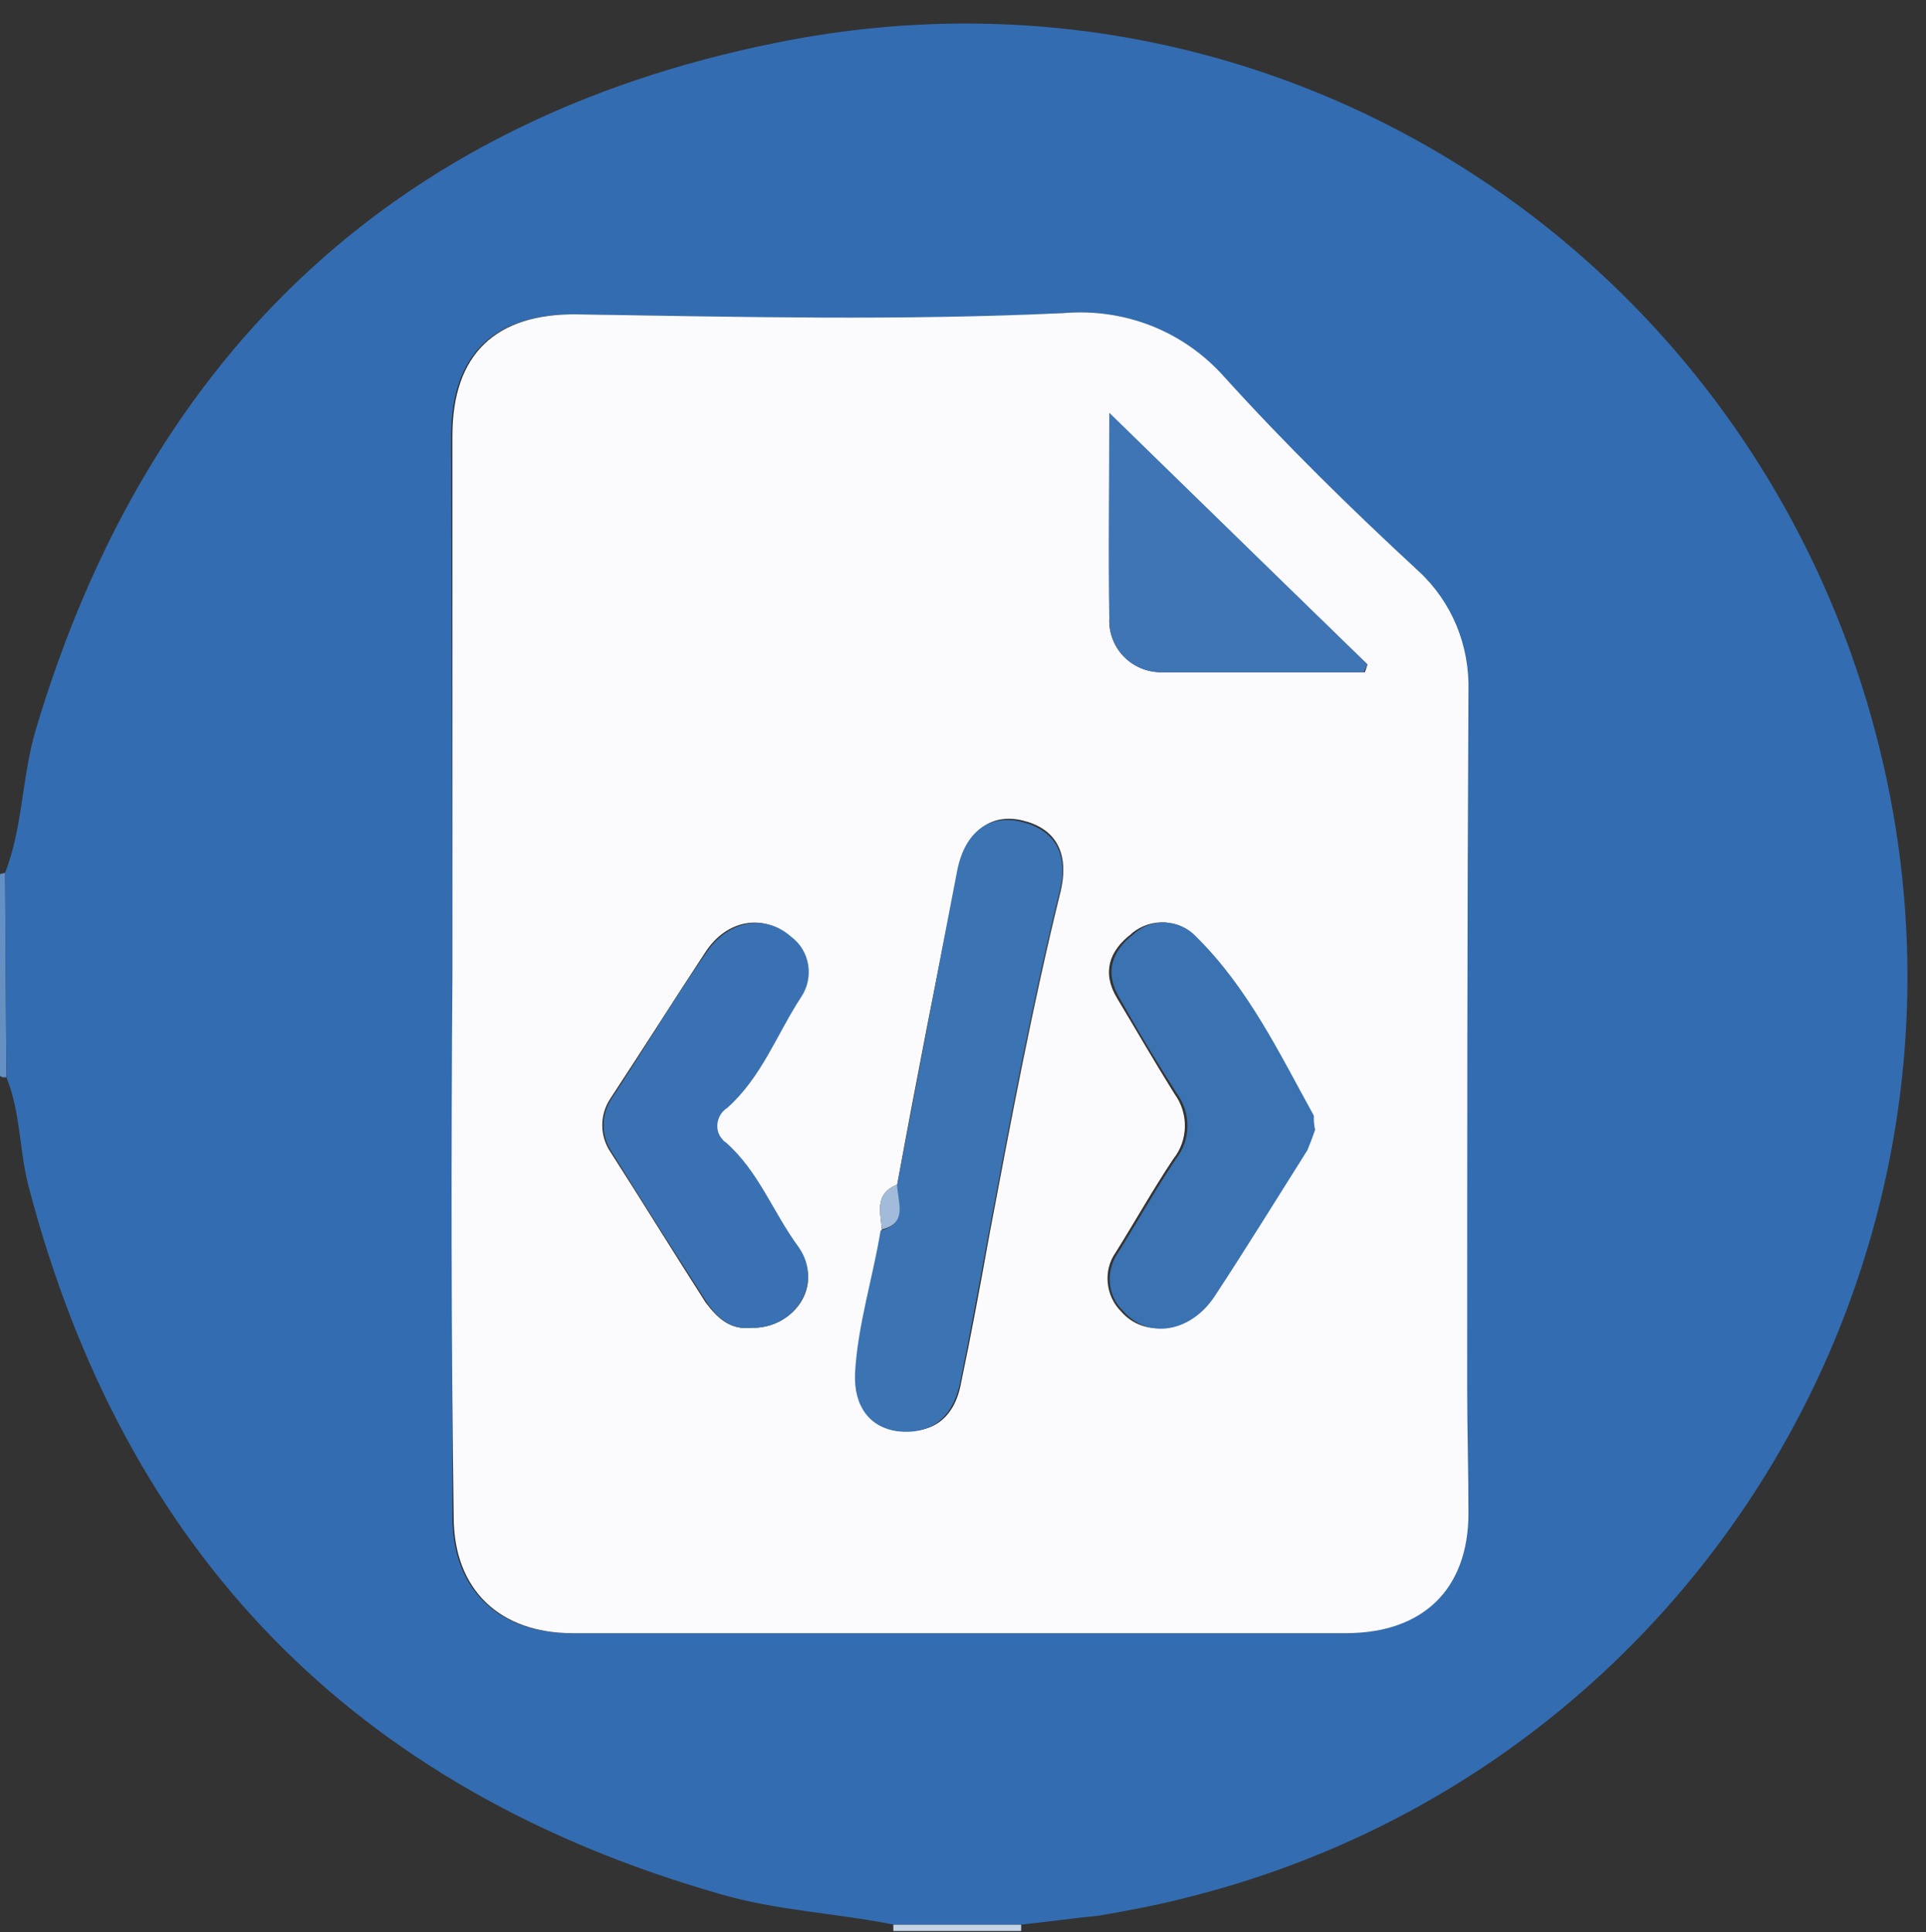 <?xml version="1.0" encoding="utf-8"?>
<!-- Generator: Adobe Illustrator 26.0.0, SVG Export Plug-In . SVG Version: 6.00 Build 0)  -->
<svg version="1.1" id="Layer_1" xmlns="http://www.w3.org/2000/svg" xmlns:xlink="http://www.w3.org/1999/xlink" x="0px" y="0px"
	 viewBox="0 0 150.7 151.2" style="enable-background:new 0 0 150.7 151.2;" xml:space="preserve">
<rect x="0" y="0" width="150.7" height="151.2" fill="#333333" stroke="none"/>
<style type="text/css">
	.st0{fill:#6590C3;}
	.st1{fill:#C4D4E7;}
	.st2{fill:#336CB0;}
	.st3{fill:#FBFBFD;}
	.st4{fill:#3C73B3;}
	.st5{fill:#3A72B2;}
	.st6{fill:#3A71B2;}
	.st7{fill:#3F75B4;}
	.st8{fill:#A2BBDA;}
</style>
<path class="st0" d="M0.5,84.3H0.2L0,84.2V68.4l0.4-0.1L0.5,84.3z"/>
<path class="st1" d="M69.9,151.1c0-0.1,0-0.3,0-0.5l10,0v0.5H69.9z"/>
<path class="st2" d="M79.9,150.6l-10,0c-4.5-0.9-9.2-1.1-13.6-2.4C27.7,140,9.7,121.5,2.2,92.7c-0.7-2.8-0.6-5.7-1.7-8.4l-0.1-16
	c1.4-3.6,1.3-7.5,2.4-11.2C11.7,27.2,31.6,8.8,62,3.1c38.7-7.2,75.5,17.2,85,55.2c10,39.9-14.3,80.3-54.2,90.2
	c-2.3,0.6-4.5,1-6.8,1.4C84,150.1,81.9,150.4,79.9,150.6z M35.4,76.2c0,14.2,0,28.4,0,42.5c0,5.7,3.6,9.1,9.3,9.1
	c20.2,0,40.3,0,60.5,0c5.9,0,9.5-3.5,9.6-9.4c0-3.3-0.1-6.5-0.1-9.8c0-18.2,0-36.3,0.1-54.5c0.2-3.6-1.3-7-3.9-9.4
	c-5.2-4.9-10.4-9.9-15.2-15.2c-3.1-3.6-7.8-5.4-12.6-5c-12.6,0.7-25.3,0.3-38,0.1c-6.4-0.1-9.8,3.1-9.8,9.5L35.4,76.2z"/>
<path class="st3" d="M35.4,76.2V34.1c0-6.4,3.4-9.6,9.8-9.5c12.7,0.2,25.3,0.5,38-0.1c4.8-0.4,9.4,1.4,12.6,5
	c4.8,5.3,9.9,10.3,15.2,15.2c2.6,2.4,4,5.8,3.9,9.4c-0.1,18.2-0.1,36.3-0.1,54.5c0,3.3,0.1,6.5,0.1,9.8c0,6-3.6,9.4-9.6,9.4
	c-20.2,0-40.3,0-60.5,0c-5.7,0-9.3-3.4-9.3-9.1C35.3,104.5,35.3,90.4,35.4,76.2z M70.2,92.7c-1.8,0.7-1.3,2.2-1.2,3.5
	c-0.6,3.8-1.8,7.4-2,11.2c-0.1,2.6,1.1,4.2,3.3,4.5c2.6,0.4,4.4-0.9,4.9-3.7c0.8-3.8,1.5-7.6,2.2-11.5c1.7-9,3.4-18.1,5.6-27
	c0.7-3.1-0.5-4.9-3-5.5s-4.4,0.9-5,3.8C73.3,76.3,71.7,84.5,70.2,92.7z M102.8,88.4c0-0.4-0.1-0.8-0.2-1.1
	c-2.7-4.9-5.1-9.9-9.1-13.9c-1.2-1.5-3.4-1.6-4.9-0.4c0,0-0.1,0.1-0.1,0.1c-1.7,1.3-2.3,3-1.1,5c1.5,2.5,3,5.1,4.5,7.5
	c1.1,1.5,1.1,3.6-0.1,5.1c-1.6,2.4-3,4.9-4.5,7.3c-1,1.4-0.8,3.4,0.4,4.6c1.8,2.1,5.1,1.7,7.1-1.1c2.5-3.8,4.9-7.6,7.3-11.5
	C102.4,89.5,102.7,88.9,102.8,88.4L102.8,88.4z M58.8,103.9c3.3,0.1,5.8-3.4,3.6-6.2c-2-2.6-3.1-5.9-5.7-8.2
	c-0.7-0.6-0.9-1.6-0.3-2.4c0.1-0.1,0.2-0.3,0.4-0.4c2.7-2.4,3.9-5.8,5.8-8.7c1.1-1.5,0.7-3.6-0.8-4.7c-2-1.8-4.9-1.4-6.6,1.2
	c-2.5,3.8-4.9,7.6-7.4,11.4c-0.9,1.3-0.9,3,0,4.3c2.5,3.9,4.9,7.8,7.4,11.7C56.1,103.1,57.1,104.1,58.8,103.9L58.8,103.9z
	 M106.8,52.6L107,52L86.8,32.4c0,5.8,0,10.9,0,16c-0.1,2.2,1.6,4.1,3.9,4.2c0.1,0,0.3,0,0.4,0C96.3,52.6,101.5,52.6,106.8,52.6
	L106.8,52.6z"/>
<path class="st4" d="M70.2,92.7c1.6-8.2,3.1-16.4,4.7-24.6c0.6-3,2.5-4.4,5-3.8s3.8,2.4,3,5.5c-2.2,8.9-3.9,18-5.6,27
	c-0.7,3.8-1.4,7.6-2.2,11.5c-0.6,2.7-2.3,4-4.9,3.7c-2.1-0.3-3.4-1.9-3.3-4.5c0.2-3.8,1.4-7.5,2-11.2C71.1,95.7,70.1,94,70.2,92.7z"
	/>
<path class="st5" d="M102.9,88.4c-0.2,0.6-0.4,1.1-0.6,1.6c-2.4,3.8-4.8,7.7-7.3,11.5c-1.9,2.8-5.2,3.3-7.1,1.1
	c-1.3-1.2-1.4-3.2-0.4-4.6c1.5-2.4,2.9-4.9,4.5-7.3c1.2-1.5,1.2-3.6,0.1-5.1c-1.6-2.5-3.1-5-4.5-7.5c-1.2-2-0.6-3.7,1.1-5
	c1.4-1.3,3.6-1.2,4.9,0.2c0,0,0.1,0.1,0.1,0.1c4,4,6.4,9,9.1,13.9C102.8,87.6,102.8,88,102.9,88.4z"/>
<path class="st6" d="M58.8,103.9c-1.6,0.2-2.7-0.8-3.5-2c-2.5-3.9-5-7.8-7.4-11.7c-0.9-1.3-0.9-3,0-4.3c2.5-3.8,4.8-7.7,7.4-11.4
	c1.7-2.5,4.6-3,6.6-1.2c1.5,1.1,1.8,3.2,0.8,4.7c-1.9,2.9-3.1,6.3-5.8,8.7c-0.8,0.5-1,1.6-0.5,2.3c0.1,0.1,0.2,0.3,0.4,0.4
	c2.6,2.3,3.7,5.5,5.7,8.2C64.5,100.5,62.1,104,58.8,103.9z"/>
<path class="st7" d="M106.7,52.6c-5.2,0-10.5,0-15.7,0c-2.2,0.1-4.1-1.6-4.2-3.9c0-0.1,0-0.3,0-0.4c-0.1-5.1,0-10.2,0-16L107,52
	L106.7,52.6z"/>
<path class="st8" d="M70.2,92.7c0,1.3,0.9,3-1.2,3.5C68.9,94.9,68.4,93.4,70.2,92.7z"/>
</svg>
